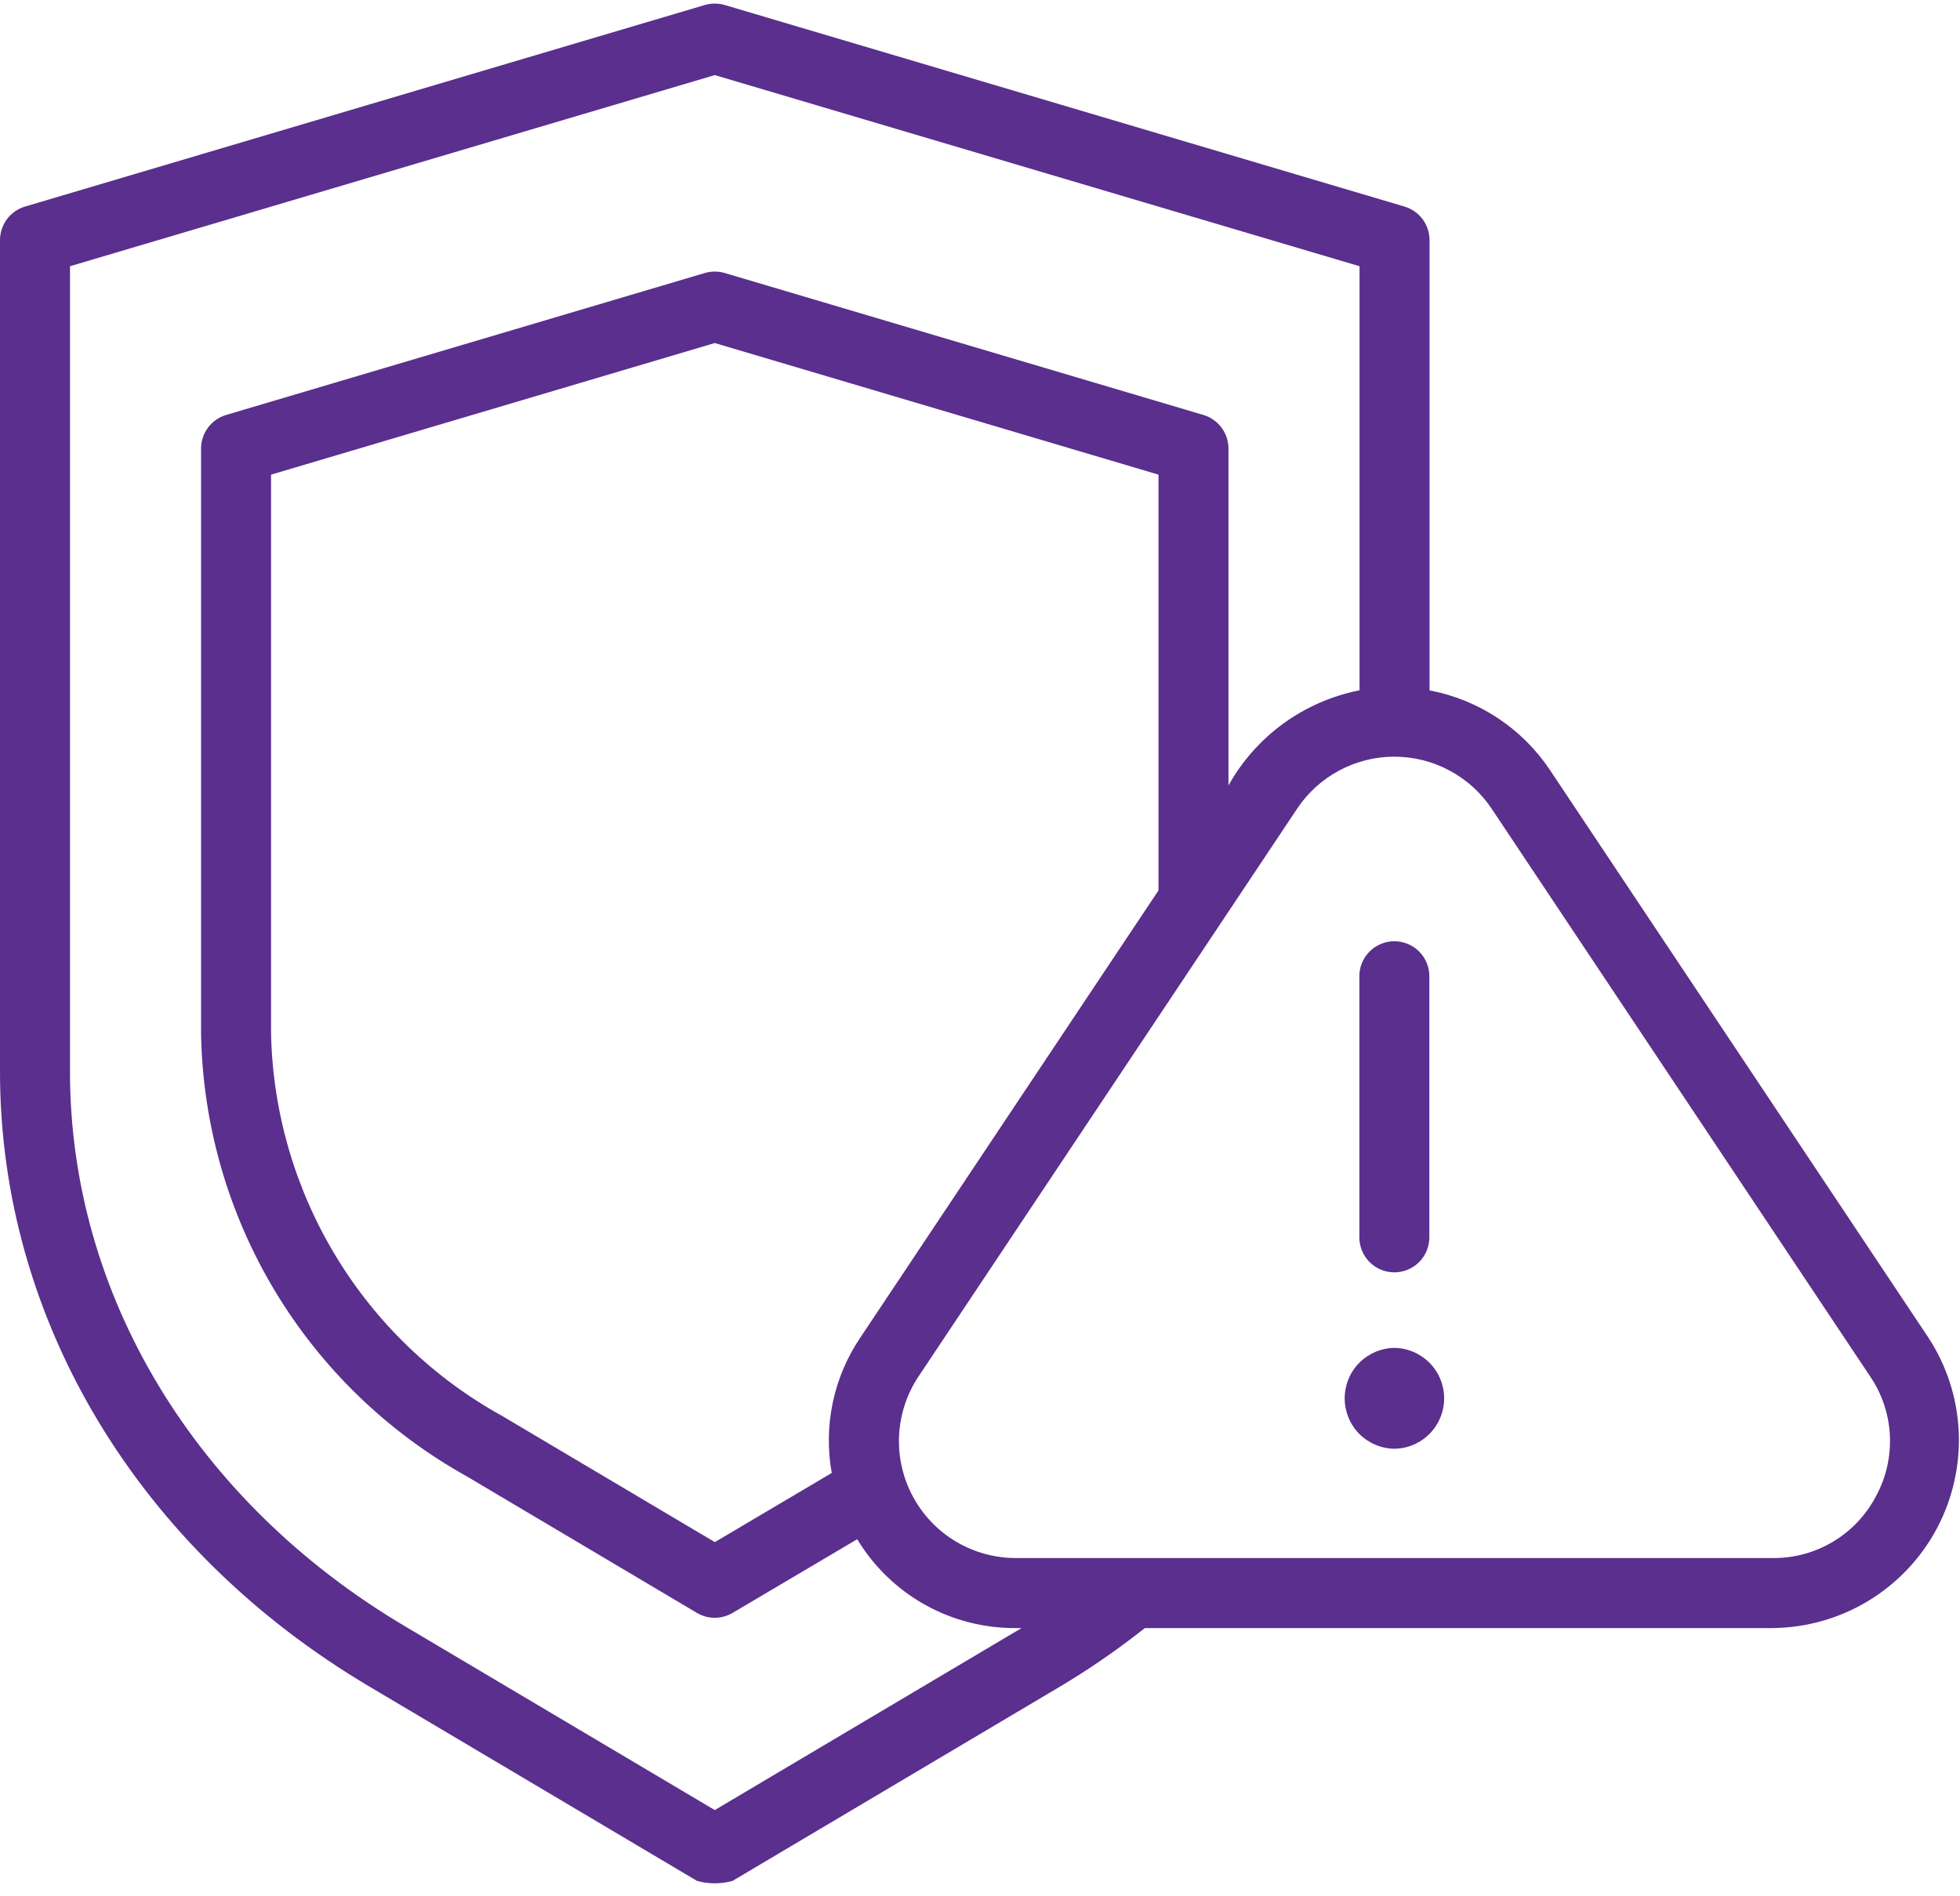 <svg width="31" height="30" viewBox="0 0 31 30" fill="none" xmlns="http://www.w3.org/2000/svg">
<g clip-path="url(#clip0_1264_1606)">
<path d="M30.499 21.16L24.514 12.181C24.296 11.855 24.015 11.576 23.689 11.36C23.362 11.144 22.995 10.995 22.61 10.922V3.799C22.61 3.679 22.571 3.563 22.5 3.467C22.428 3.372 22.328 3.302 22.214 3.268L11.462 0.079C11.36 0.049 11.25 0.049 11.148 0.079L0.396 3.268C0.282 3.302 0.181 3.372 0.11 3.467C0.039 3.563 2.01761e-05 3.679 0 3.799V16.956C0 20.881 2.187 24.519 5.849 26.686L11.023 29.756C11.207 29.808 11.403 29.808 11.587 29.756L16.76 26.686C17.229 26.407 17.679 26.096 18.107 25.757H28.039C28.572 25.751 29.094 25.603 29.55 25.327C30.006 25.05 30.379 24.657 30.631 24.187C30.882 23.717 31.003 23.188 30.98 22.655C30.957 22.123 30.791 21.606 30.499 21.16ZM11.305 28.636L6.413 25.733C3.091 23.767 1.107 20.486 1.107 16.956V4.212L11.305 1.188L21.503 4.212V10.921C21.069 11.007 20.659 11.185 20.3 11.445C19.943 11.705 19.645 12.04 19.43 12.426V7.096C19.43 6.977 19.391 6.861 19.32 6.765C19.248 6.669 19.148 6.599 19.034 6.565L11.462 4.319C11.36 4.289 11.25 4.289 11.148 4.319L3.576 6.565C3.462 6.599 3.361 6.669 3.29 6.765C3.219 6.861 3.18 6.977 3.18 7.096V16.358C3.206 17.79 3.608 19.19 4.345 20.418C5.082 21.645 6.129 22.658 7.38 23.355L11.023 25.517C11.108 25.567 11.205 25.594 11.305 25.594C11.404 25.594 11.501 25.567 11.587 25.517L13.558 24.351C13.819 24.783 14.187 25.14 14.627 25.386C15.067 25.633 15.563 25.76 16.068 25.757H16.157L11.305 28.636ZM13.608 21.16C13.183 21.788 13.021 22.557 13.155 23.303L11.306 24.397L7.944 22.402C6.859 21.803 5.95 20.929 5.309 19.869C4.667 18.808 4.315 17.598 4.287 16.358V7.509L11.305 5.427L18.323 7.509V14.087L13.608 21.16ZM29.67 23.673C29.514 23.97 29.28 24.218 28.992 24.39C28.704 24.563 28.375 24.652 28.039 24.649H16.068C15.733 24.649 15.405 24.559 15.117 24.387C14.83 24.215 14.595 23.968 14.437 23.673C14.279 23.378 14.204 23.045 14.22 22.711C14.237 22.376 14.343 22.053 14.529 21.774L20.515 12.795C20.683 12.541 20.912 12.334 21.181 12.19C21.449 12.046 21.749 11.971 22.053 11.971C22.358 11.971 22.658 12.046 22.926 12.19C23.195 12.334 23.424 12.541 23.593 12.795L29.578 21.774C29.767 22.051 29.875 22.375 29.891 22.71C29.907 23.045 29.831 23.378 29.67 23.673Z" fill="#5A2F8D"/>
<path d="M22.054 20.129C22.126 20.129 22.198 20.115 22.265 20.087C22.333 20.059 22.394 20.018 22.445 19.967C22.497 19.916 22.537 19.855 22.565 19.787C22.593 19.72 22.607 19.648 22.607 19.575V15.444C22.607 15.297 22.549 15.157 22.445 15.053C22.341 14.949 22.2 14.891 22.054 14.891C21.907 14.891 21.766 14.949 21.662 15.053C21.558 15.157 21.5 15.297 21.5 15.444V19.575C21.5 19.648 21.514 19.72 21.542 19.787C21.57 19.855 21.611 19.916 21.662 19.967C21.713 20.018 21.774 20.059 21.842 20.087C21.909 20.115 21.981 20.129 22.054 20.129Z" fill="#5A2F8D"/>
<path d="M22.054 21.324C21.845 21.327 21.645 21.413 21.497 21.562C21.35 21.711 21.268 21.913 21.268 22.122C21.268 22.332 21.35 22.533 21.497 22.683C21.645 22.832 21.845 22.917 22.054 22.92C22.264 22.917 22.464 22.832 22.611 22.683C22.759 22.533 22.841 22.332 22.841 22.122C22.841 21.913 22.759 21.711 22.611 21.562C22.464 21.413 22.264 21.327 22.054 21.324Z" fill="#5A2F8D"/>
</g>
<defs>
<clipPath id="clip0_1264_1606">
<rect width="31" height="29.824" fill="white"/>
</clipPath>
</defs>
</svg>
